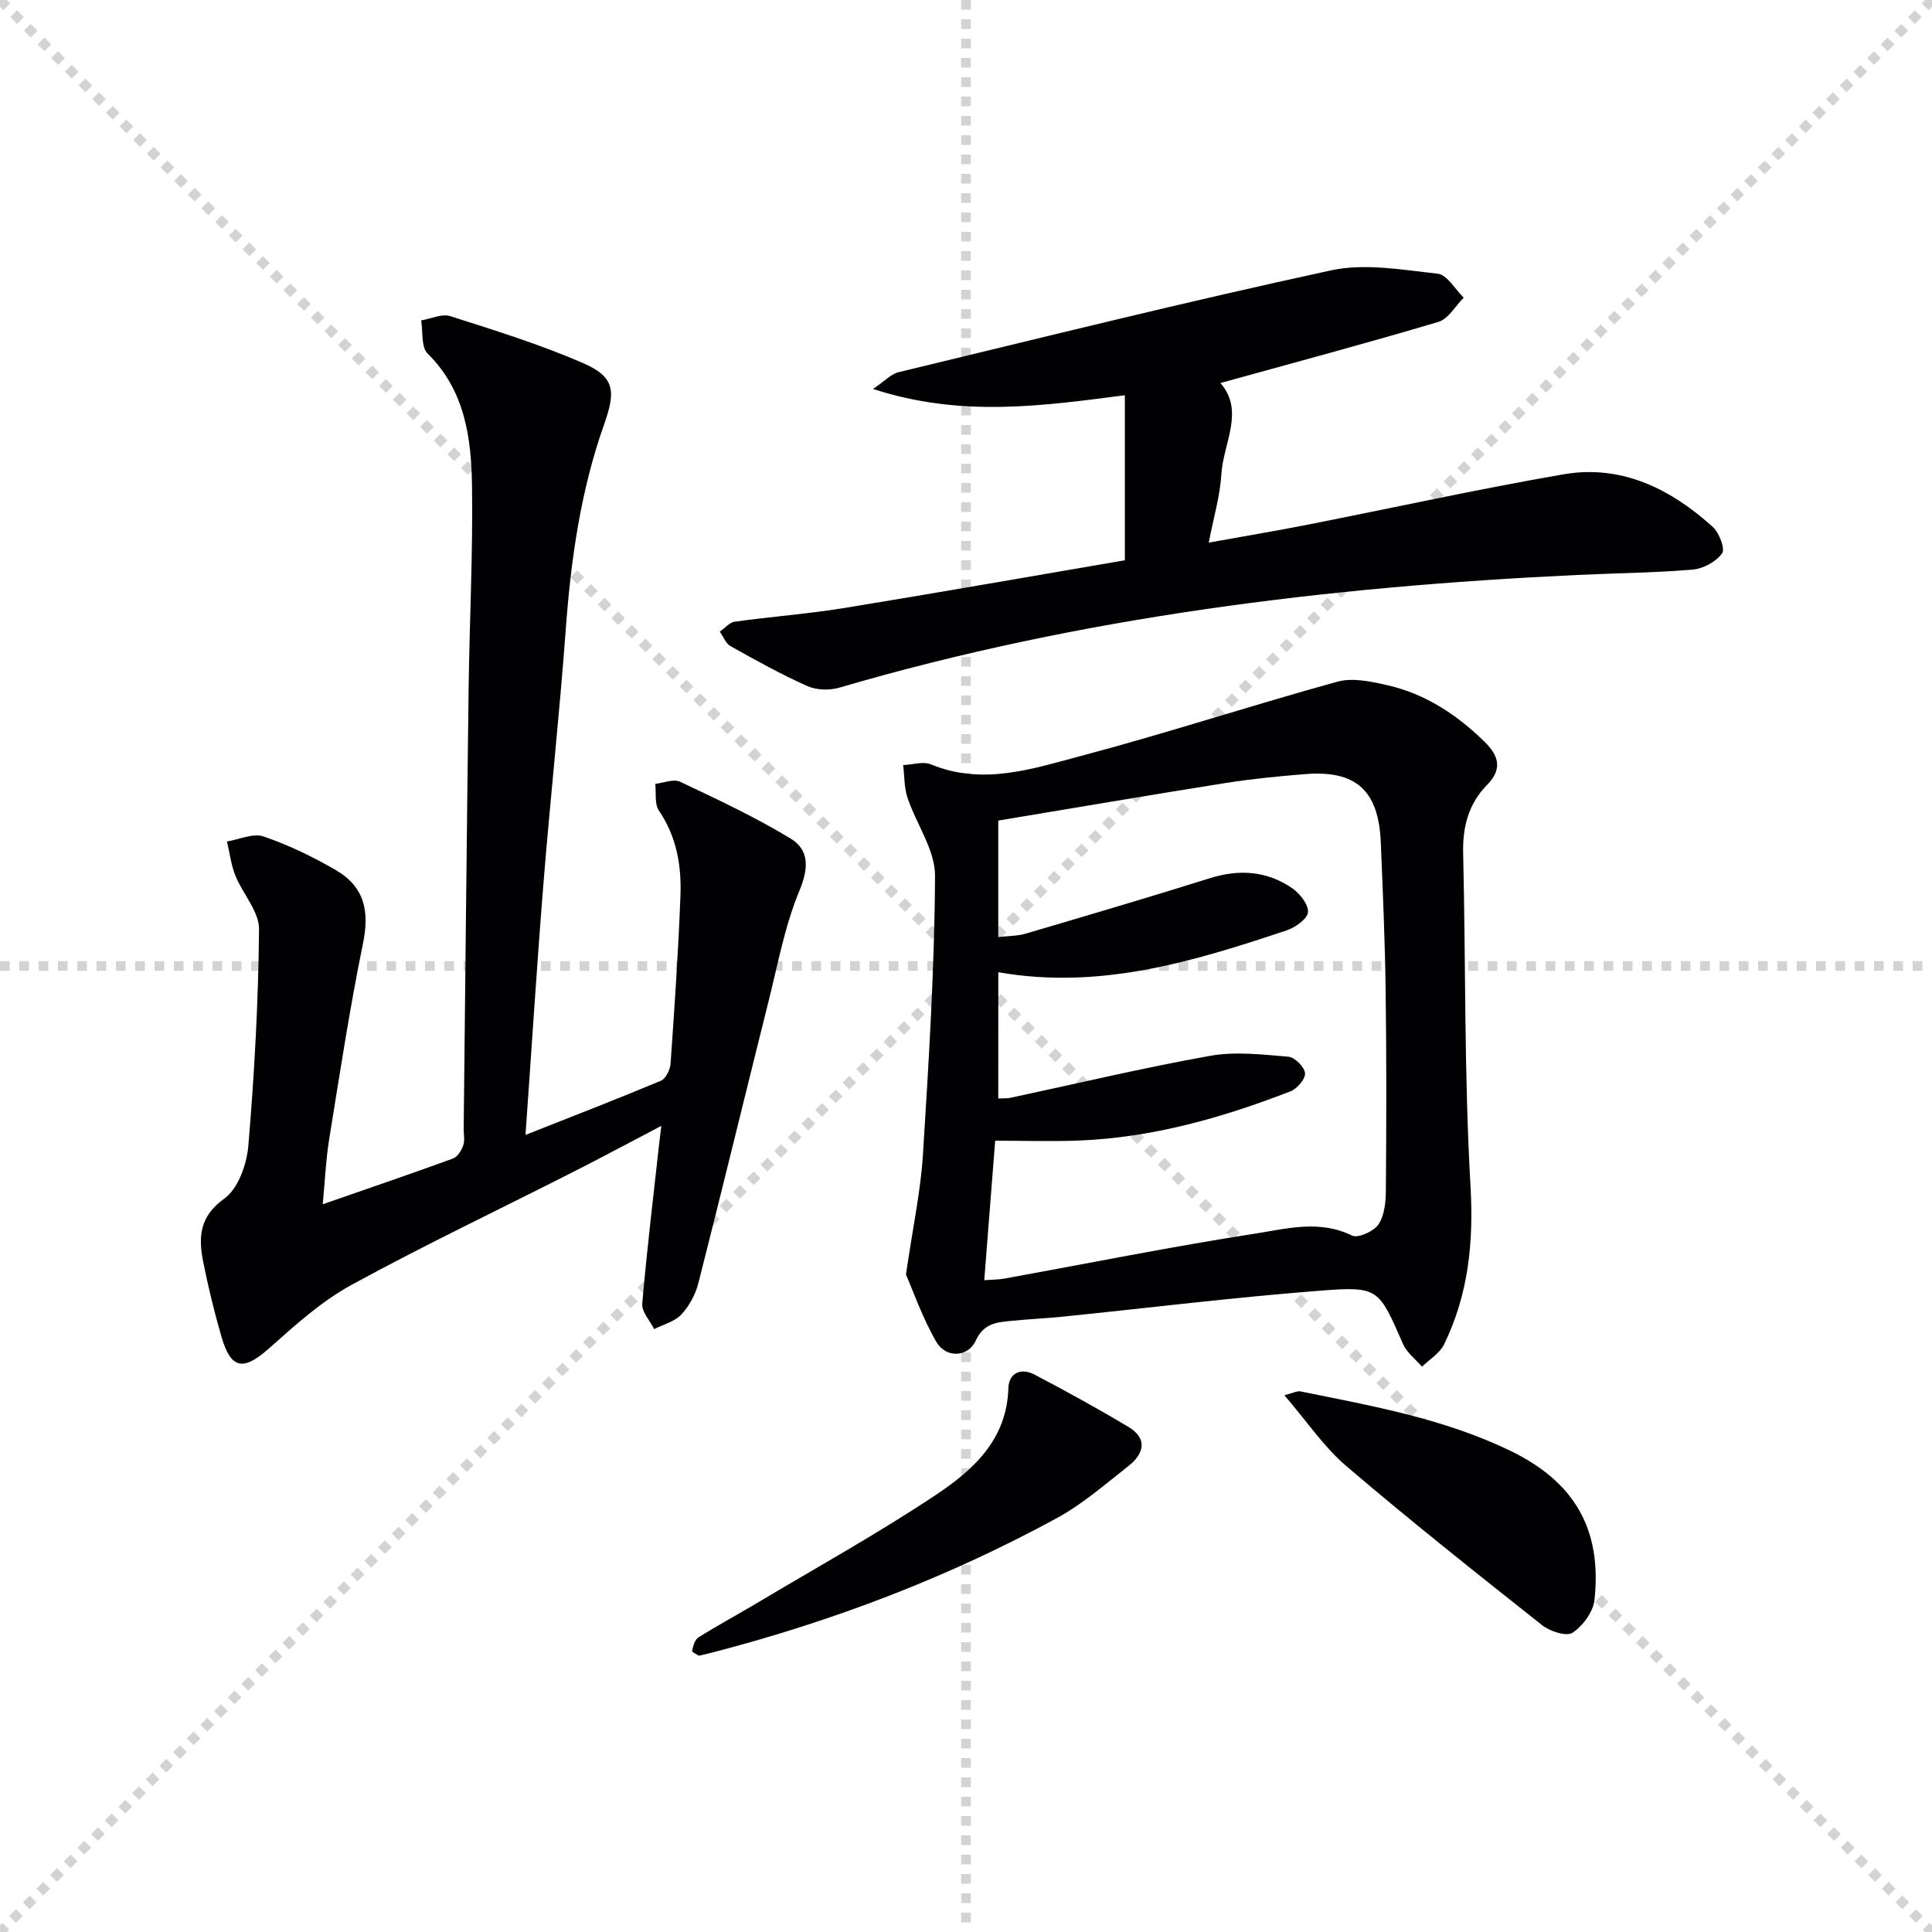<svg enable-background="new 0 0 400 400" viewBox="0 0 400 400" xmlns="http://www.w3.org/2000/svg"><g stroke="lightgray" stroke-dasharray="1,1" stroke-width="1" transform="scale(2, 2)"><line x1="0" y1="0" x2="200" y2="200"></line><line x1="200" y1="0" x2="0" y2="200"></line><line x1="100" y1="0" x2="100" y2="200"></line><line x1="0" y1="100" x2="200" y2="100"></line></g><g fill="#010104"><path d="m66.82 249.33c9.51-3.31 18.28-6.3 26.97-9.47.93-.34 1.75-1.67 2.12-2.72.36-1.04.08-2.31.09-3.47.33-30.31.63-60.61 1.02-90.92.18-13.98.9-27.95.71-41.92-.14-10.01-1.37-19.9-9.21-27.65-1.36-1.35-.93-4.52-1.32-6.84 2.02-.34 4.28-1.44 6.01-.89 9.29 2.97 18.66 5.87 27.58 9.76 6.63 2.89 6.67 5.91 4.26 12.73-4.84 13.68-6.86 27.95-7.92 42.42-1.29 17.56-3.21 35.08-4.62 52.64-1.37 17.02-2.44 34.07-3.71 51.97 9.94-3.93 19.03-7.44 28.02-11.21 1.01-.42 1.92-2.26 2.01-3.51.82-11.6 1.61-23.22 2.05-34.84.23-6.19-.79-12.2-4.46-17.58-.94-1.38-.54-3.67-.75-5.54 1.73-.19 3.79-1.08 5.13-.44 7.74 3.66 15.54 7.31 22.85 11.74 3.96 2.4 3.79 6.18 1.83 10.9-3 7.24-4.44 15.15-6.36 22.82-4.87 19.44-9.58 38.92-14.53 58.35-.6 2.34-1.89 4.74-3.53 6.5-1.37 1.47-3.72 2.05-5.63 3.02-.87-1.76-2.6-3.59-2.46-5.26.95-11.07 2.29-22.11 3.51-33.17.11-.97.23-1.93.44-3.65-6.51 3.41-12.46 6.6-18.47 9.65-15.26 7.75-30.73 15.1-45.74 23.31-6.17 3.38-11.6 8.29-16.9 13.01-5.42 4.83-7.99 4.52-9.99-2.42-1.47-5.09-2.73-10.26-3.76-15.46-1-5.06-.78-9.34 4.41-13.06 2.86-2.05 4.63-7.1 4.95-10.96 1.25-14.89 2.08-29.84 2.21-44.78.03-3.68-3.38-7.33-4.9-11.11-.89-2.23-1.18-4.7-1.74-7.06 2.54-.41 5.41-1.78 7.56-1.04 5.16 1.75 10.16 4.17 14.89 6.91 6.08 3.52 7.08 8.58 5.71 15.27-2.76 13.46-4.82 27.07-7.02 40.65-.67 4.2-.85 8.47-1.31 13.32z"/><path d="m187.57 263.88c1.46-10.02 3.05-17.36 3.51-24.78 1.21-19.23 2.4-38.49 2.51-57.74.03-5.38-3.88-10.74-5.7-16.2-.71-2.12-.62-4.5-.9-6.76 1.94-.08 4.14-.81 5.77-.14 10.73 4.44 21.07.89 31.19-1.79 17.75-4.71 35.22-10.46 52.93-15.33 3.19-.88 7.06-.03 10.46.75 7.81 1.79 14.29 6.09 19.99 11.65 2.92 2.85 3.84 5.64.55 8.97-3.82 3.88-5.08 8.65-4.95 14.13.55 22.95.2 45.95 1.52 68.85.67 11.66-.41 22.48-5.47 32.86-.9 1.84-3.02 3.09-4.57 4.61-1.33-1.55-3.14-2.9-3.93-4.7-5.02-11.44-4.99-11.98-17.02-11.05-17.87 1.38-35.68 3.58-53.52 5.4-3.47.35-6.96.5-10.43.85-3.02.31-5.8.41-7.5 4.11-1.6 3.48-6.18 3.65-8.15.26-2.92-5.06-4.85-10.67-6.29-13.95zm19.11-36.45c1.24-.06 1.89 0 2.51-.14 13.77-2.94 27.49-6.22 41.34-8.69 5.24-.94 10.83-.27 16.22.18 1.31.11 3.32 2.12 3.44 3.41.11 1.18-1.63 3.22-2.99 3.75-14.13 5.48-28.63 9.61-43.9 10.2-5.59.22-11.2.03-17.26.03-.78 9.92-1.51 19.29-2.26 28.88 1.83-.14 3-.12 4.12-.32 17.31-3.14 34.56-6.62 51.94-9.32 6.53-1.01 13.33-2.92 20.08.4 1.24.61 4.55-.89 5.5-2.34 1.25-1.91 1.5-4.72 1.51-7.15.11-13.82.14-27.65-.05-41.47-.14-10.14-.58-20.27-1-30.41-.45-10.83-5.14-15.04-15.78-14.16-5.46.45-10.92.97-16.33 1.83-15.69 2.49-31.34 5.16-47.09 7.78v24.12c2.1-.25 3.95-.2 5.64-.7 12.72-3.75 25.45-7.49 38.11-11.47 6.12-1.93 11.85-1.54 17.09 2.04 1.59 1.09 3.43 3.42 3.28 4.99-.14 1.42-2.66 3.17-4.46 3.77-19.26 6.44-38.63 12.34-59.65 8.65-.01 8.73-.01 17.15-.01 26.14z"/><path d="m232.89 116c0-11.94 0-22.75 0-34.17-16.96 2.19-33.87 4.66-52.14-1.3 2.44-1.64 3.73-3.1 5.28-3.47 29.82-7.19 59.59-14.61 89.57-21.09 7-1.51 14.75-.11 22.07.7 1.95.22 3.59 3.23 5.38 4.96-1.73 1.72-3.17 4.39-5.23 5.01-14.92 4.44-29.96 8.46-45.14 12.66 5.07 5.83.57 12.45.18 18.96-.26 4.43-1.58 8.79-2.6 14.08 7.06-1.27 13.68-2.38 20.27-3.67 17.73-3.49 35.39-7.39 53.19-10.47 12.01-2.07 22.14 3 30.87 10.87 1.35 1.21 2.63 4.57 1.95 5.5-1.25 1.73-3.9 3.17-6.08 3.36-7.95.67-15.94.73-23.91 1.11-51.74 2.43-102.88 8.71-152.77 23.33-2.04.6-4.74.52-6.64-.33-5.45-2.43-10.69-5.35-15.9-8.27-.99-.55-1.49-1.98-2.21-3 1.03-.71 1.99-1.9 3.09-2.06 7.56-1.05 15.2-1.61 22.74-2.84 19.26-3.14 38.49-6.53 58.03-9.87z"/><path d="m144.7 342.8c-.29-.19-1.46-.72-1.4-1 .19-1 .55-2.32 1.31-2.8 3.93-2.47 8.03-4.67 12.02-7.05 12.39-7.39 25.03-14.4 37.03-22.38 7.73-5.14 14.8-11.44 15.11-22.14.09-3.18 2.61-4.31 5.41-2.84 6.58 3.46 13.1 7.03 19.47 10.85 4 2.4 3.2 5.54.04 8.03-4.82 3.8-9.53 7.92-14.87 10.83-22.52 12.27-46.34 21.34-71.17 27.79-.81.22-1.62.4-2.95.71z"/><path d="m265.92 288.87c1.83-.46 2.63-.94 3.31-.8 14.78 3 29.68 5.63 43.43 12.28 13.29 6.42 19.04 16.22 17.46 30.91-.27 2.47-2.41 5.37-4.54 6.78-1.26.83-4.68-.28-6.31-1.57-13.66-10.81-27.32-21.65-40.56-32.96-4.67-3.99-8.21-9.32-12.79-14.64z"/></g></svg>